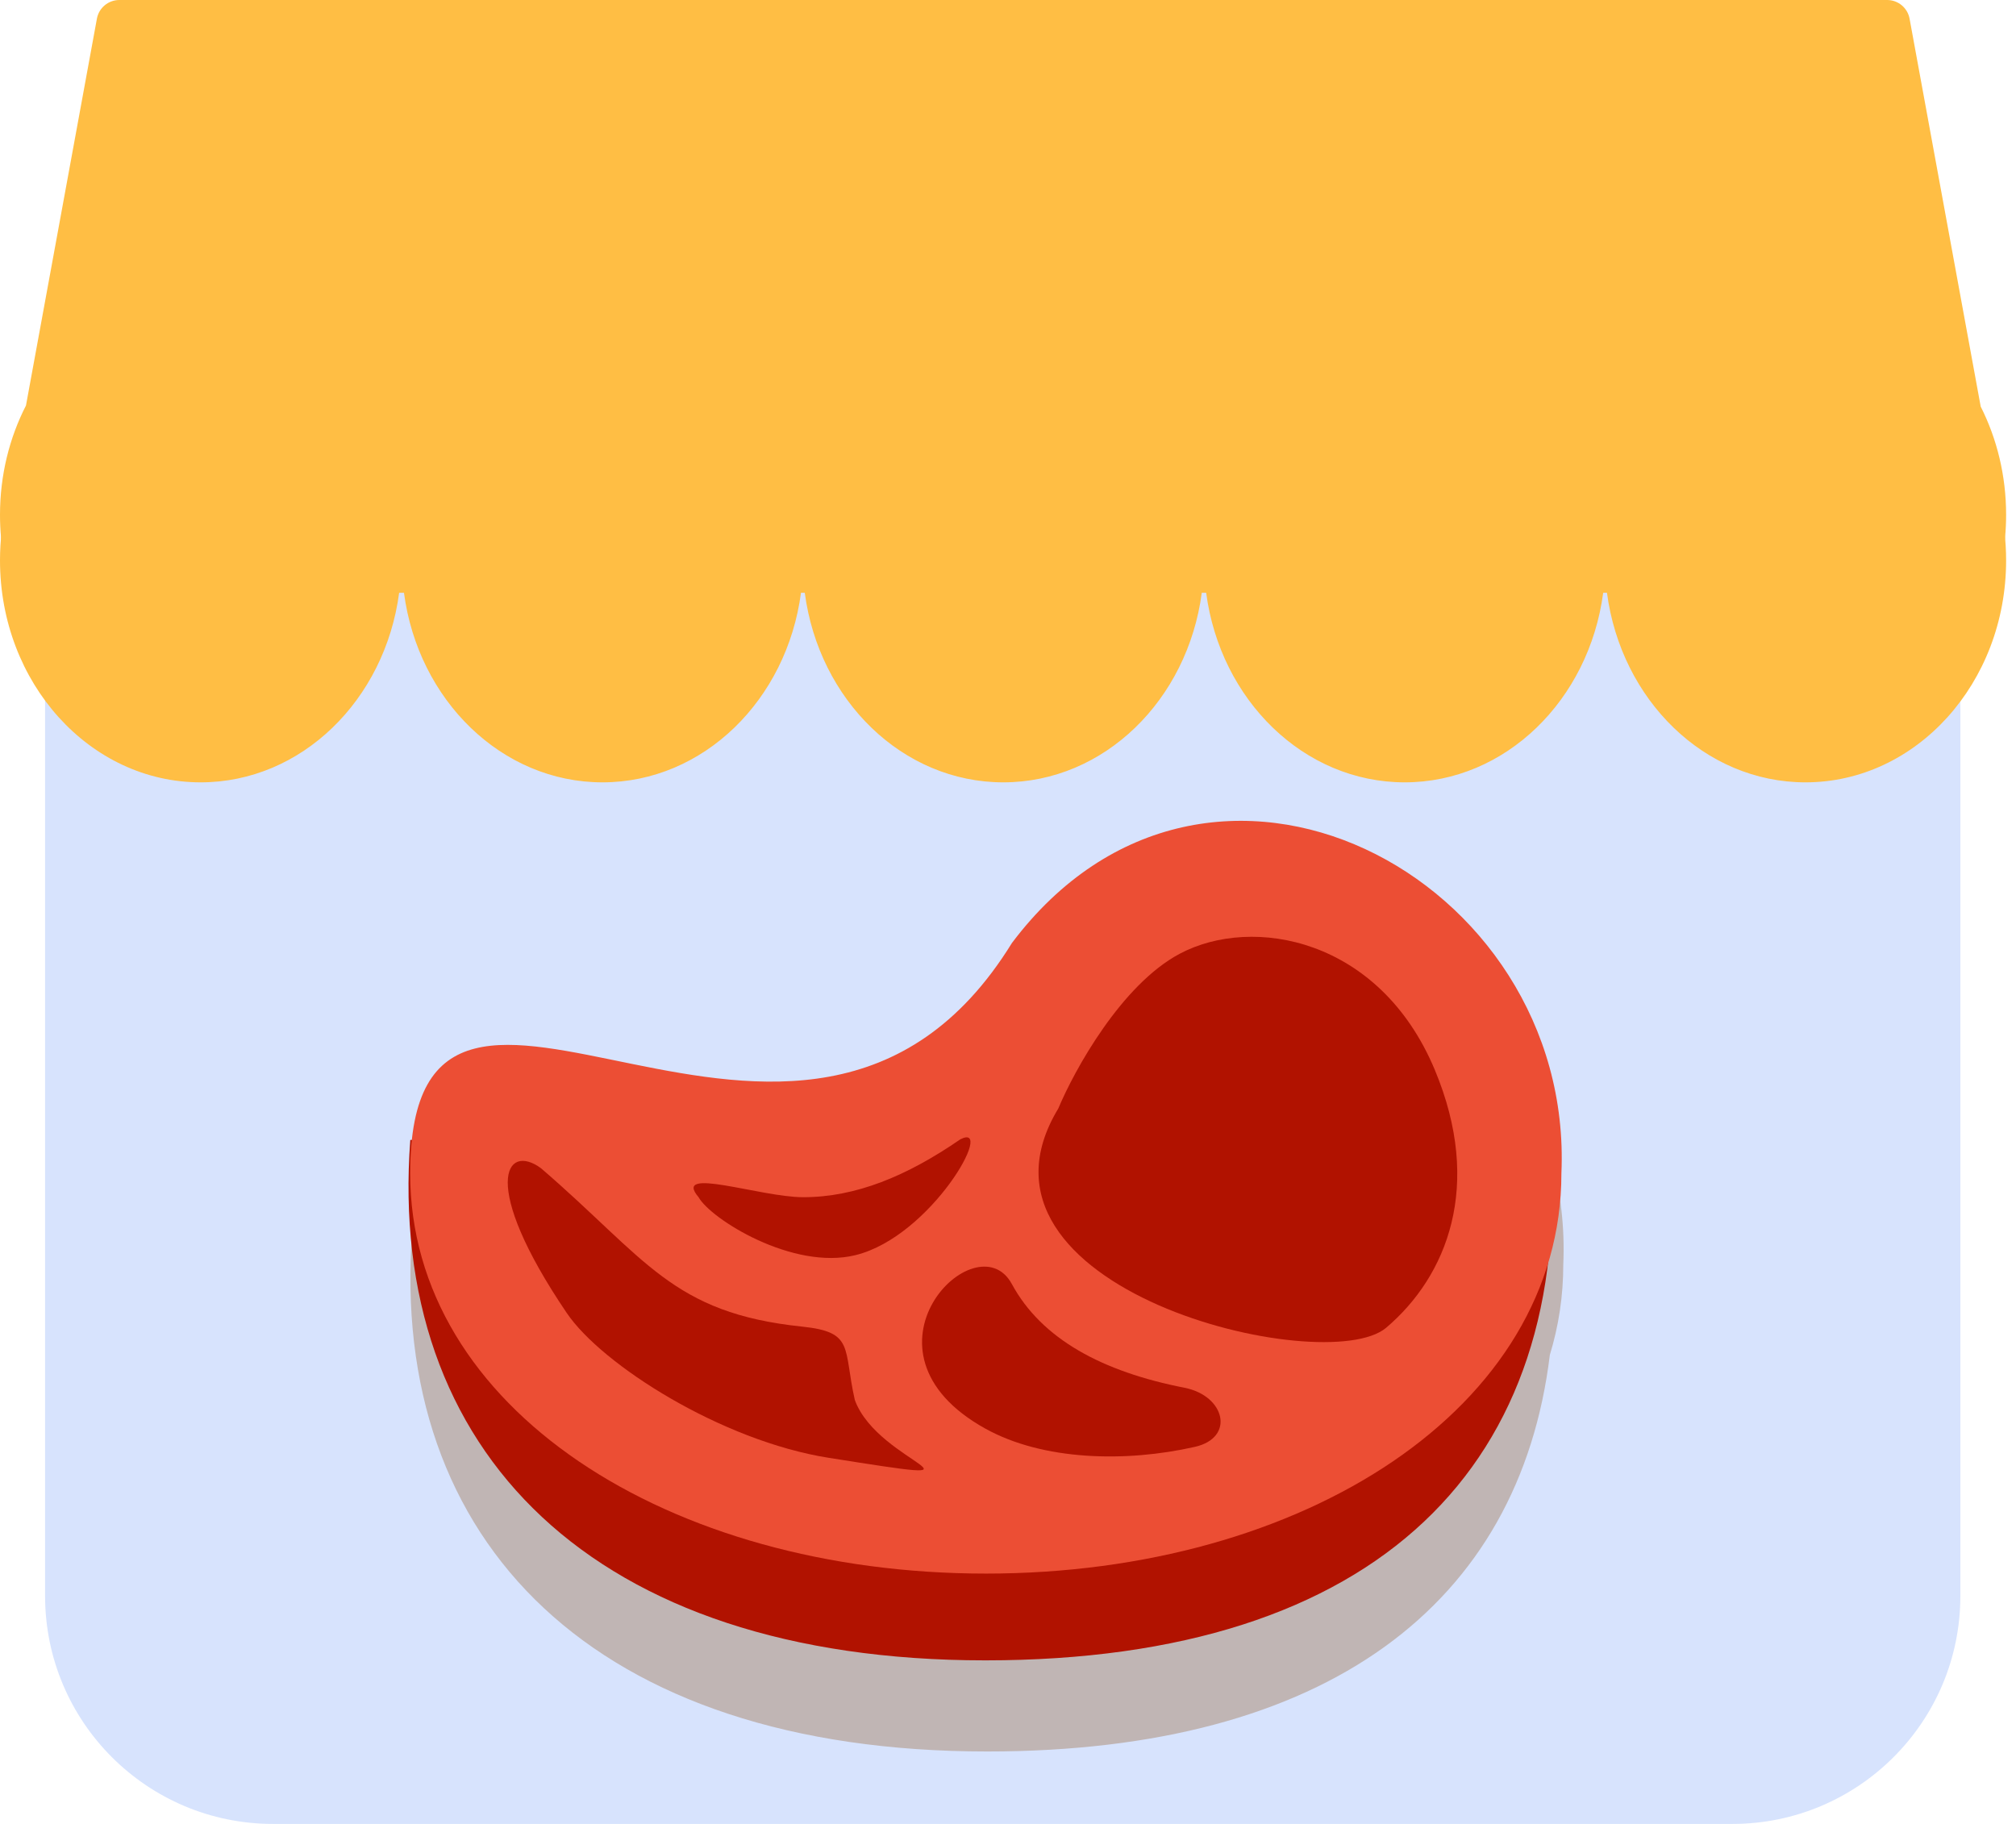<svg width="105" height="95" viewBox="0 0 105 95" fill="none" xmlns="http://www.w3.org/2000/svg">
<path d="M90.226 95H14.223C7.664 95 2.348 89.683 2.348 83.124V36.051C2.348 34.207 2.777 32.389 3.601 30.74L8.285 21.372L97.351 23.747L101.078 32.132C101.753 33.651 102.102 35.294 102.102 36.955V83.124C102.102 89.683 96.785 95 90.226 95Z" fill="#D7E3FD"/>
<g style="mix-blend-mode:multiply">
<path fill-rule="evenodd" clip-rule="evenodd" d="M80.721 70.572C81.179 69.074 81.421 67.501 81.421 65.863C82.102 50.393 63.024 40.286 52.804 53.86C47.129 63.063 38.864 61.364 32.246 60.003C26.635 58.85 22.208 57.94 21.547 64.121H21.468C20.252 80.334 30.979 91.227 51.418 91.227C69.118 91.227 79.136 83.576 80.721 70.572Z" fill="#C0B5B4"/>
</g>
<path d="M51.32 86.481C71.774 86.481 81.969 76.263 80.748 59.375H21.37C20.153 75.588 30.88 86.481 51.32 86.481Z" fill="#B11200"/>
<path d="M81.323 61.117C81.323 73.327 67.909 81.961 51.352 81.961C34.794 81.961 21.363 73.327 21.363 61.117C21.363 44.262 41.81 66.784 52.706 49.114C62.926 35.54 82.004 45.647 81.323 61.117Z" fill="#EC4E34"/>
<path d="M62.234 75.36C58.63 76.177 54.336 76.078 51.332 74.417C44.004 70.364 50.872 63.501 52.7 66.879C54.256 69.754 57.422 71.446 61.692 72.282C63.811 72.698 64.339 74.883 62.234 75.36Z" fill="#B11200"/>
<path d="M61.445 49.676C58.409 51.288 55.964 55.721 55.12 57.736C49.428 67.139 69.036 71.841 72.198 69.155C75.361 66.468 77.256 61.766 74.728 55.721C71.858 48.858 65.24 47.661 61.445 49.676Z" fill="#B11200"/>
<path d="M29.521 68.391C24.943 61.637 26.345 59.498 28.178 60.849C33.672 65.578 34.979 68.391 41.791 69.099C44.512 69.383 43.91 70.212 44.521 72.915C45.742 76.292 52.699 77.438 43.161 75.931C37.588 75.05 31.353 71.093 29.521 68.391Z" fill="#B11200"/>
<path d="M44.563 65.373C41.286 66.184 37.007 63.483 36.385 62.357C34.985 60.714 39.589 62.357 41.833 62.357C44.559 62.357 47.214 61.272 50.016 59.343C51.882 58.378 48.523 64.393 44.563 65.373Z" fill="#B11200"/>
<g style="mix-blend-mode:multiply">
<path fill-rule="evenodd" clip-rule="evenodd" d="M1.353 23.496L5.047 3.348C5.15 2.785 5.642 2.375 6.215 2.375H98.289C98.862 2.375 99.354 2.785 99.457 3.348L103.162 23.553C104.005 25.221 104.485 27.143 104.485 29.189C104.485 35.573 99.807 40.749 94.035 40.749C88.782 40.749 84.435 36.461 83.696 30.876H83.5C82.761 36.461 78.414 40.749 73.16 40.749C67.907 40.749 63.56 36.461 62.821 30.876H62.593C61.855 36.461 57.507 40.749 52.254 40.749C47.001 40.749 42.653 36.461 41.915 30.876H41.718C40.98 36.461 36.632 40.749 31.379 40.749C26.126 40.749 21.778 36.461 21.04 30.876H20.789C20.05 36.461 15.703 40.749 10.45 40.749C4.678 40.749 0 35.573 0 29.189C0 27.119 0.492 25.176 1.353 23.496Z" fill="#FFBE44"/>
</g>
<path fill-rule="evenodd" clip-rule="evenodd" d="M1.353 21.121L5.047 0.973C5.15 0.41 5.642 0 6.215 0H98.289C98.862 0 99.354 0.41 99.457 0.973L103.162 21.178C104.005 22.846 104.485 24.768 104.485 26.814C104.485 33.198 99.807 38.374 94.035 38.374C88.782 38.374 84.435 34.086 83.696 28.501H83.5C82.761 34.086 78.414 38.374 73.16 38.374C67.907 38.374 63.56 34.086 62.821 28.501H62.593C61.855 34.086 57.507 38.374 52.254 38.374C47.001 38.374 42.653 34.086 41.915 28.501H41.718C40.98 34.086 36.632 38.374 31.379 38.374C26.126 38.374 21.778 34.086 21.04 28.501H20.789C20.05 34.086 15.703 38.374 10.45 38.374C4.678 38.374 0 33.198 0 26.814C0 24.744 0.492 22.801 1.353 21.121Z" fill="#FFBE44"/>
</svg>
